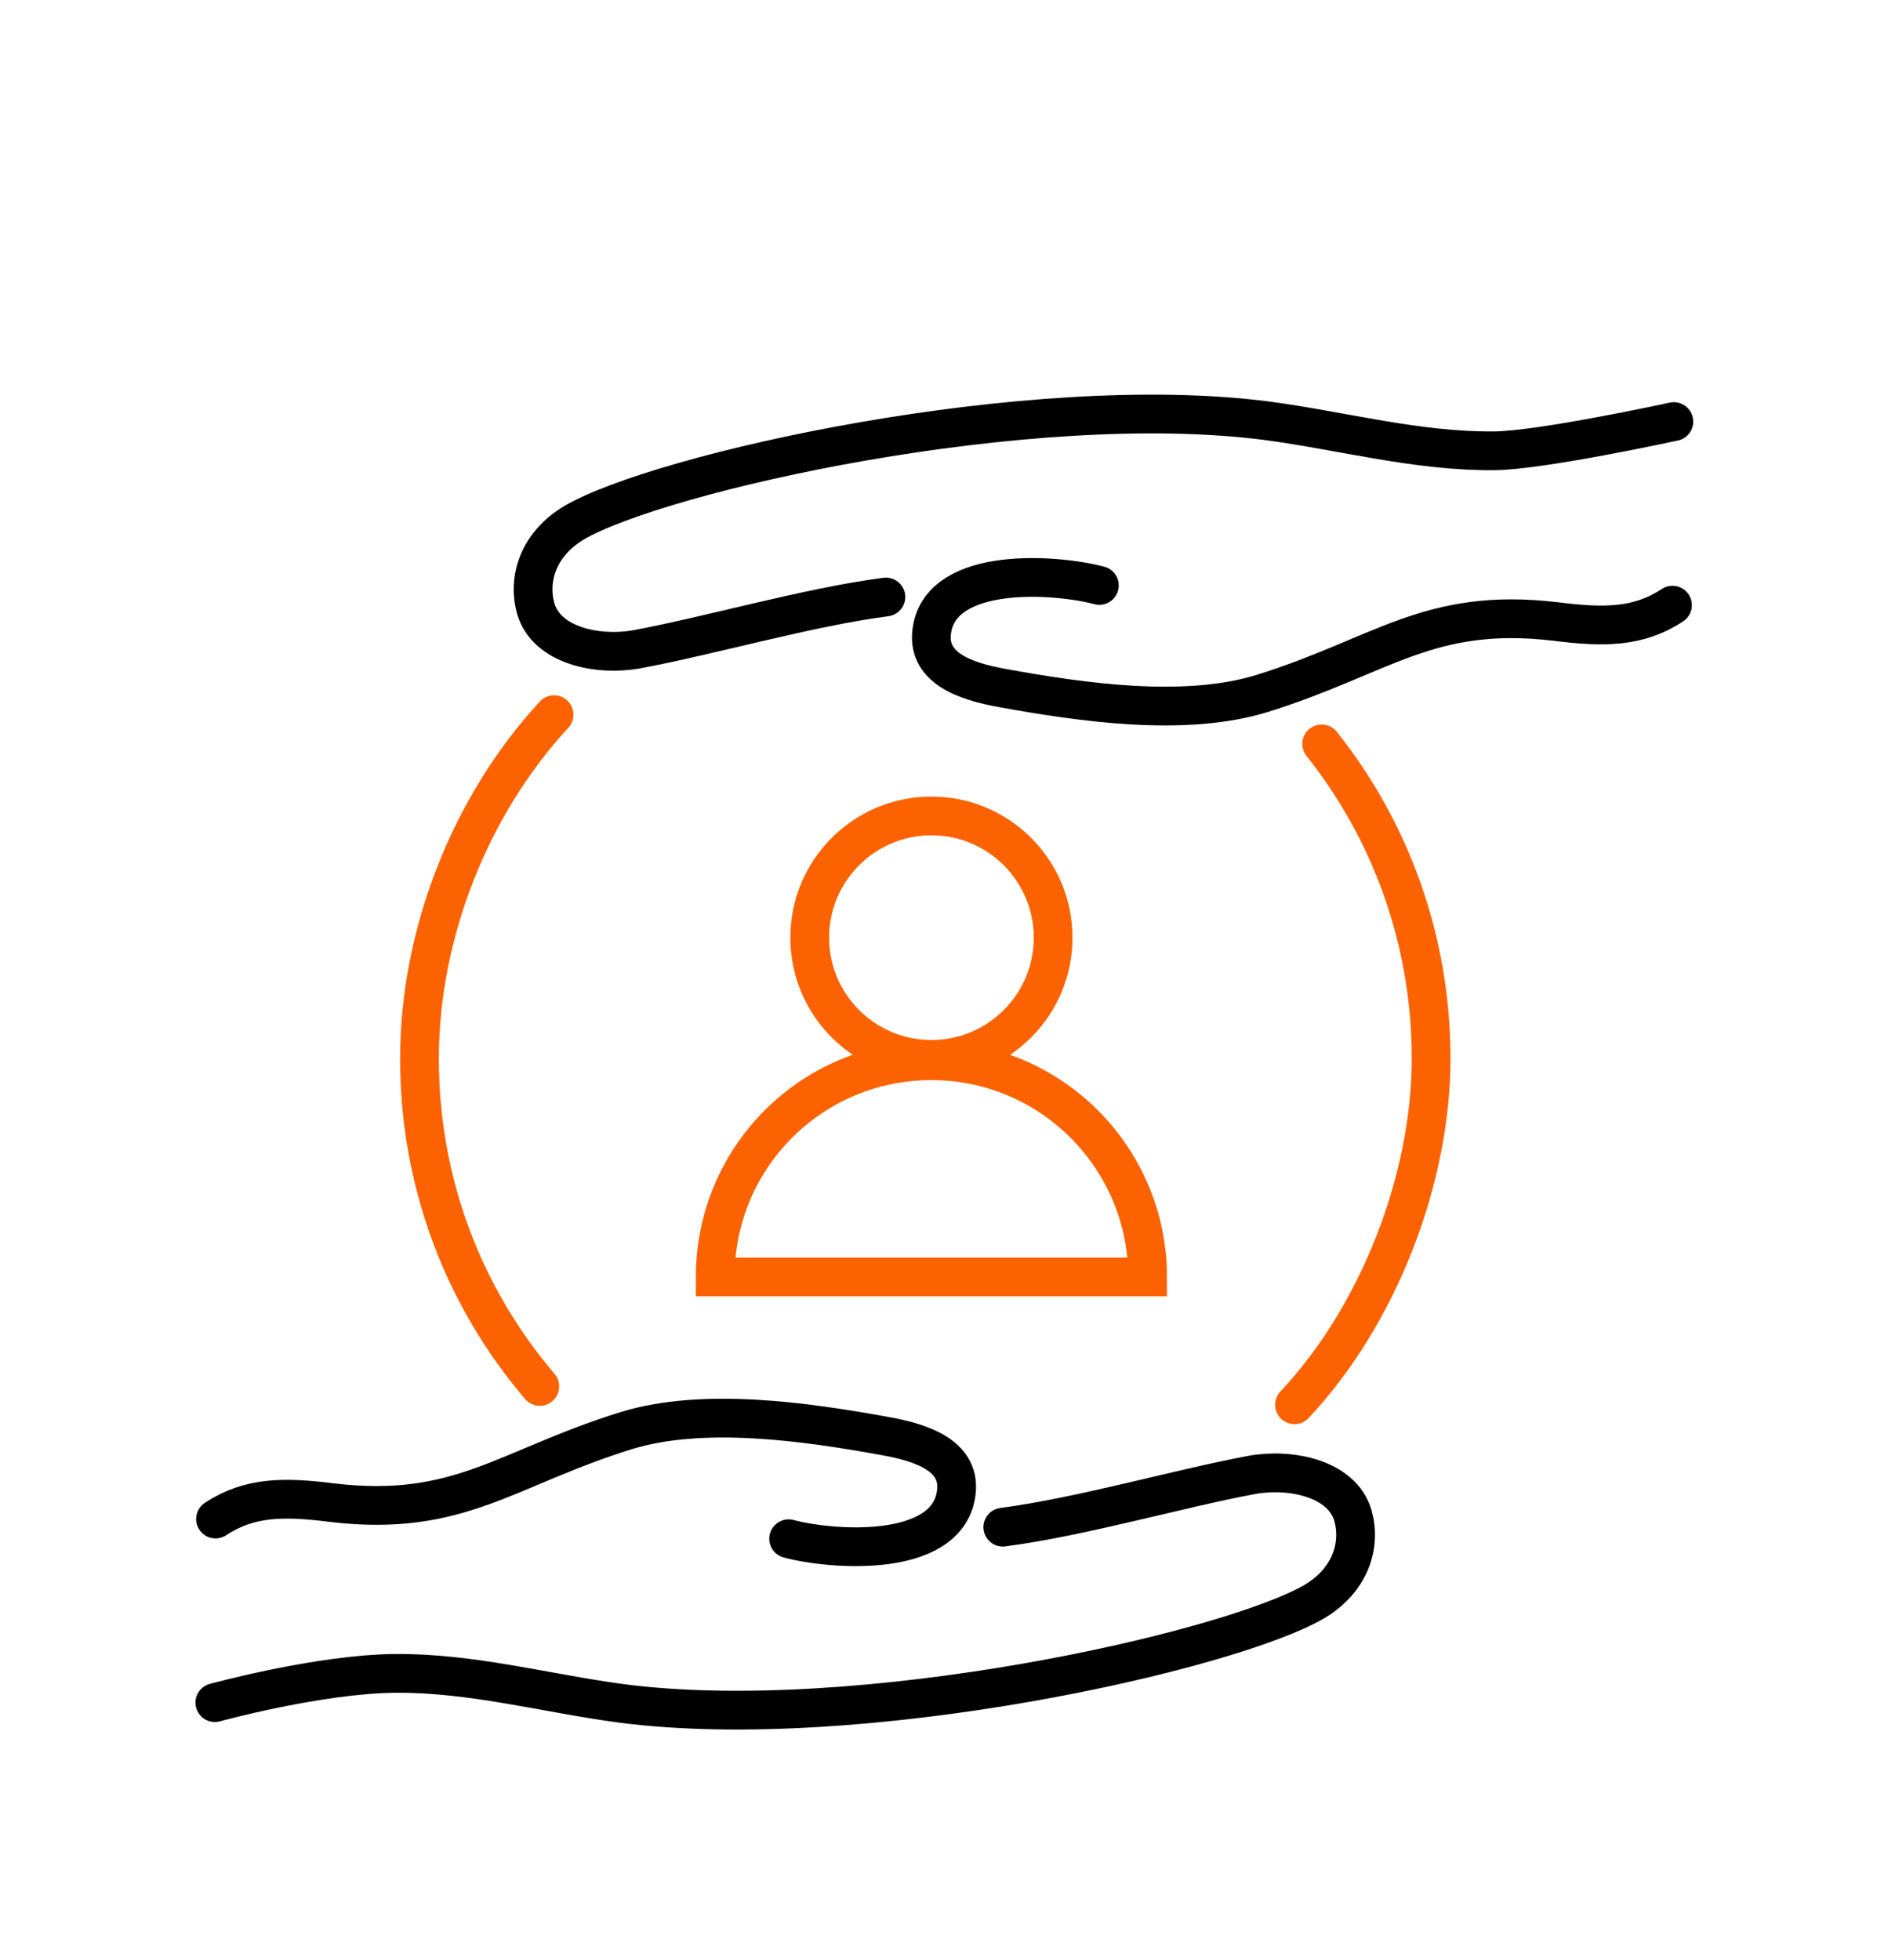 <?xml version="1.0" encoding="UTF-8"?>
<svg id="Dimensions" xmlns="http://www.w3.org/2000/svg" version="1.1" viewBox="0 0 277.7 288.2">
  <!-- Generator: Adobe Illustrator 29.4.0, SVG Export Plug-In . SVG Version: 2.1.0 Build 152)  -->
  <defs>
    <style>
      .st0 {
        stroke: #fc6300;
      }

      .st0, .st1 {
        fill: none;
        stroke-linecap: round;
        stroke-miterlimit: 10;
        stroke-width: 5.7px;
      }

      .st1 {
        stroke: #000;
      }
    </style>
  </defs>
  <path class="st0" d="M79.4,203.9c-11.1-13-17.7-29.8-17.7-48.2s7.5-37.3,19.8-50.6"/>
  <path class="st0" d="M194.4,109.4c10.1,12.7,16.1,28.8,16.1,46.3s-7.6,37.6-20.1,50.9"/>
  <g>
    <path class="st1" d="M31.7,223.4c5-3.3,10.1-3.3,17.2-2.4,18.7,2.2,25.5-5.1,43.2-10.6,11.4-3.5,26.5-1.3,38.1.8,5.6,1,11.4,3,10.4,8.7-1.6,9.3-18.2,8.1-24.6,6.4"/>
    <path class="st1" d="M147.5,224.6c11.5-1.5,25.9-5.7,36.7-7.7,5.6-1,13.2.5,14.8,6,1.2,4.3-.3,9.4-5.6,12.6-12.6,7.4-67,19.6-102.1,15-11.1-1.5-22-4.5-33.2-4.4s-26.5,4.3-26.5,4.3"/>
  </g>
  <g>
    <path class="st1" d="M246,89c-5,3.3-10.1,3.3-17.2,2.4-18.7-2.2-25.5,5.1-43.2,10.6-11.4,3.5-26.5,1.3-38.1-.8-5.6-1-11.4-3-10.4-8.7,1.6-9.3,18.2-8.1,24.6-6.4"/>
    <path class="st1" d="M130.3,87.8c-11.5,1.5-25.9,5.7-36.7,7.7-5.6,1-13.2-.5-14.8-6-1.2-4.3.3-9.4,5.6-12.6,12.6-7.4,67-19.6,102.1-15,11.1,1.5,22,4.5,33.2,4.4,6.7,0,26.5-4.3,26.5-4.3"/>
  </g>
  <g>
    <circle class="st0" cx="137" cy="137.9" r="17.9"/>
    <path class="st0" d="M168.8,187.8c0-17.5-14.2-31.8-31.8-31.8s-31.8,14.2-31.8,31.8h63.5Z"/>
  </g>
</svg>